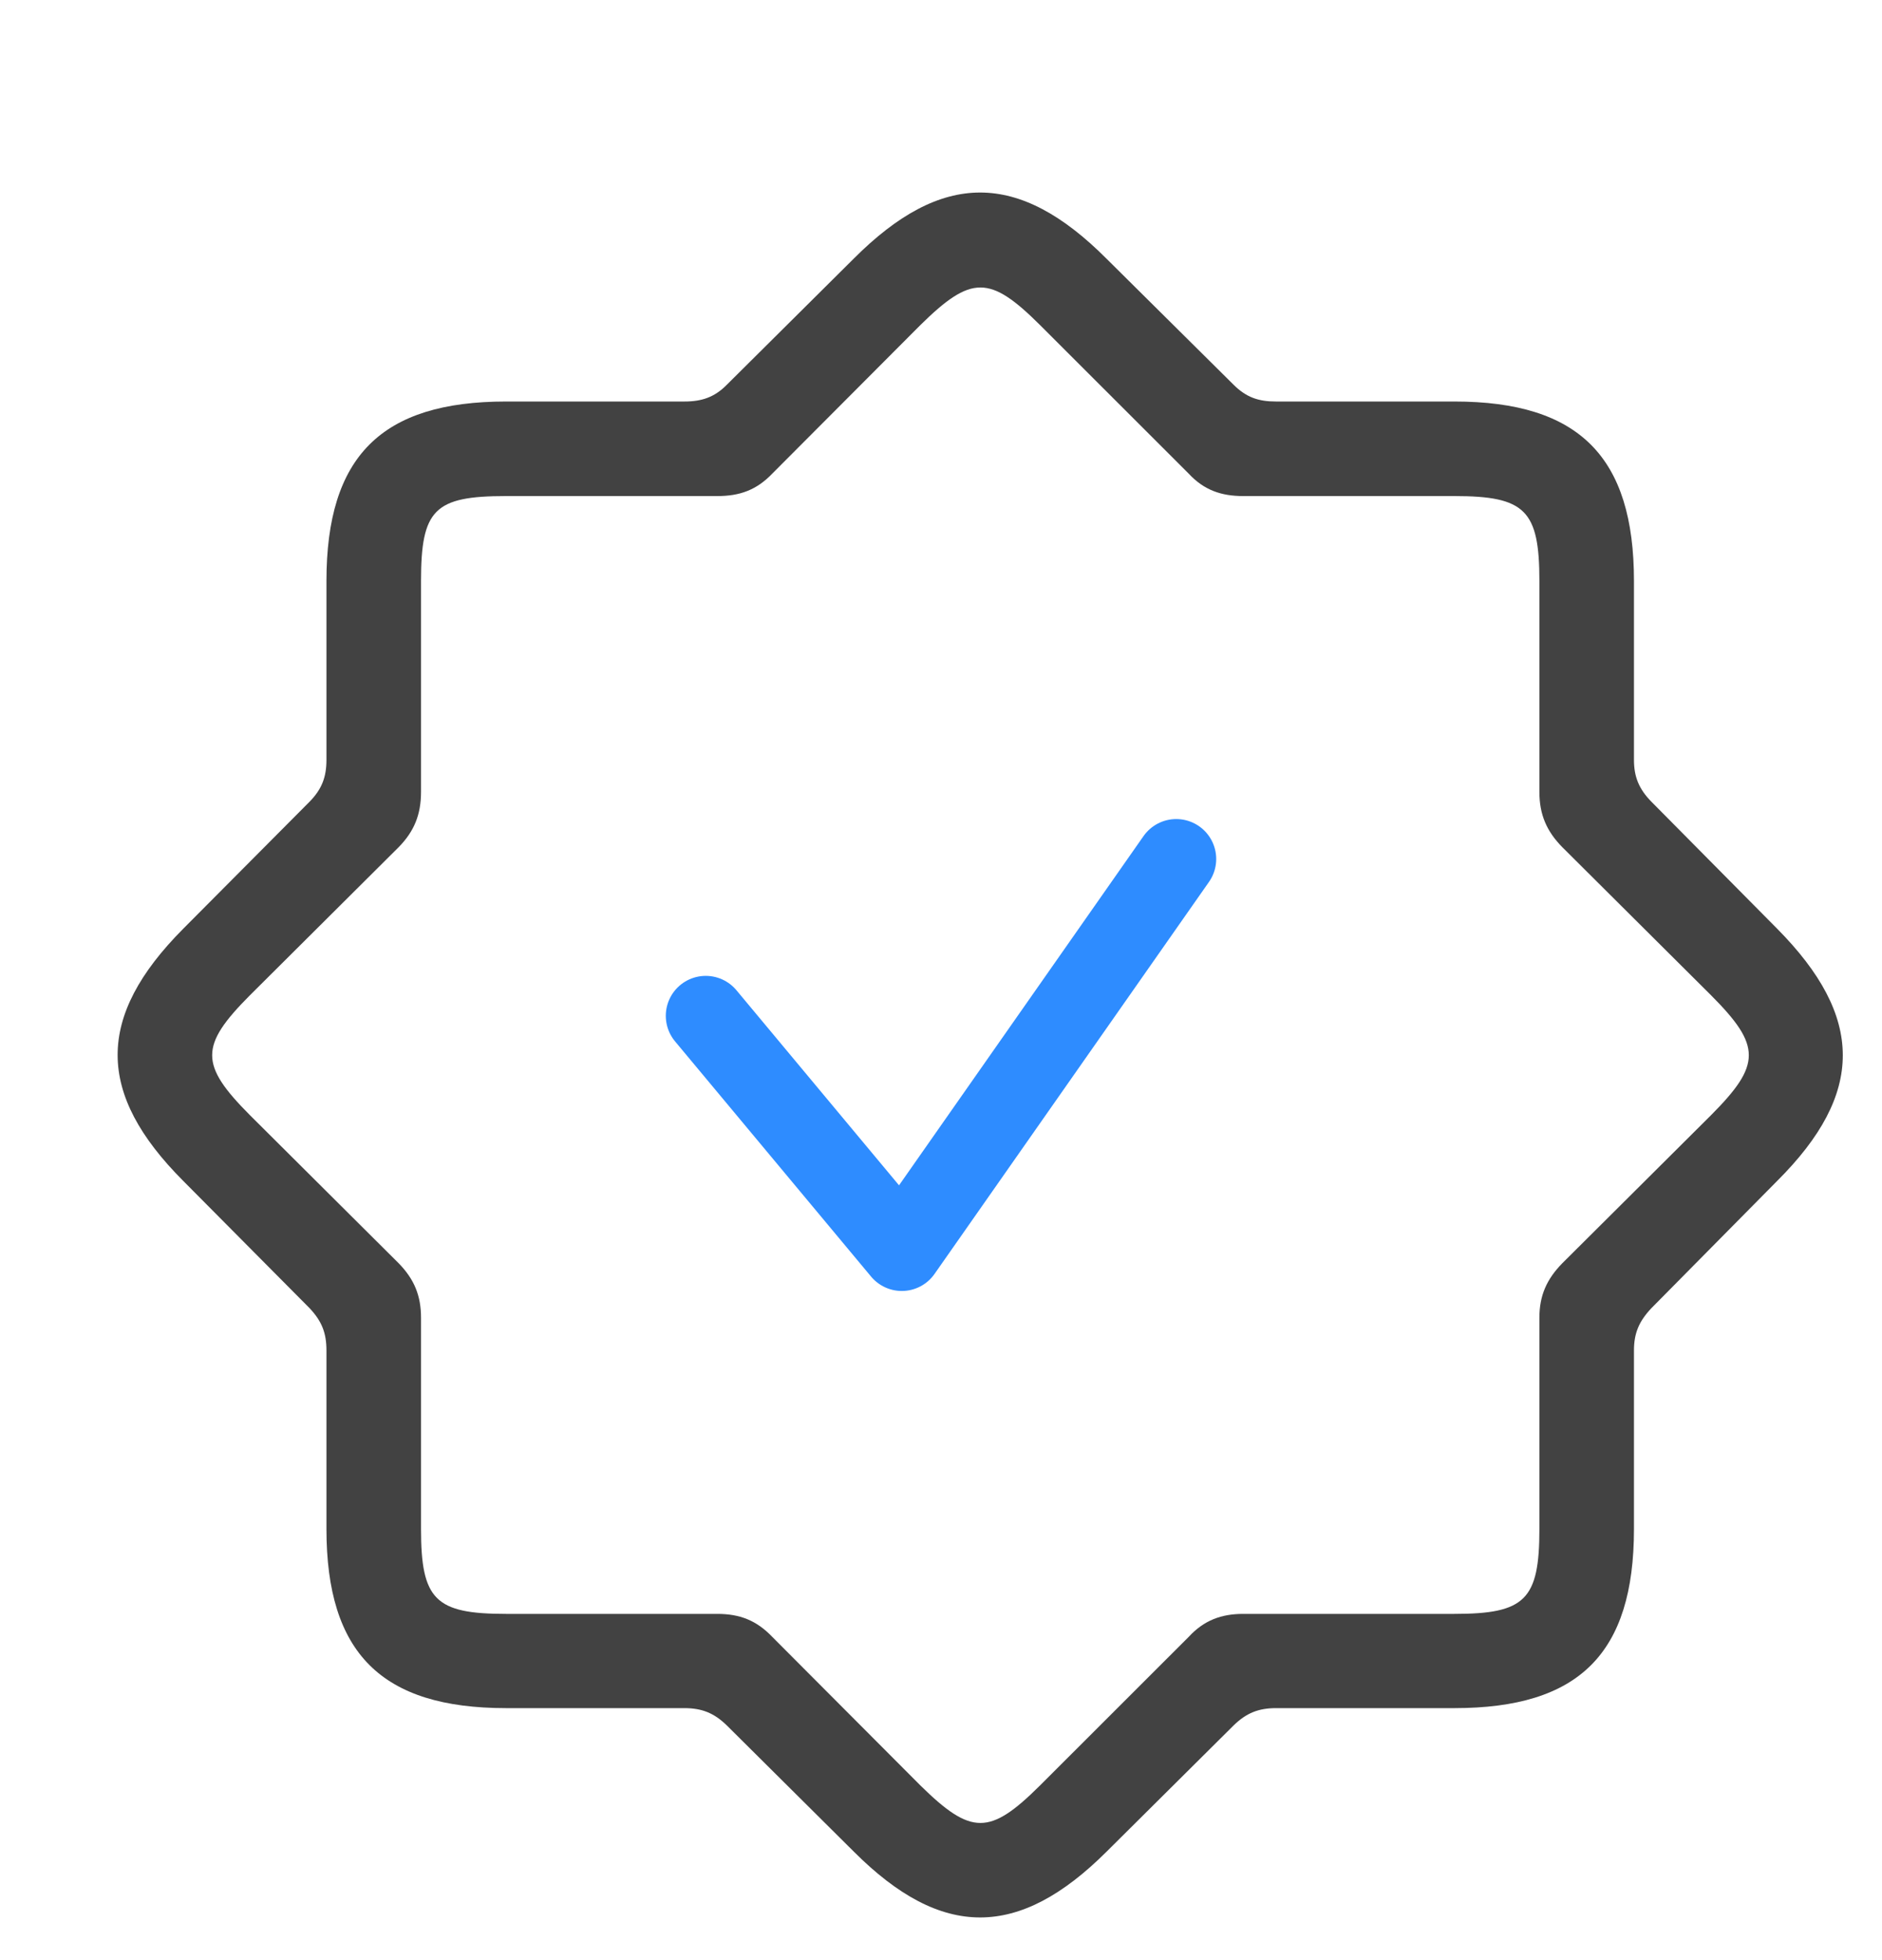 <svg width="24" height="25" viewBox="0 0 24 25" fill="none" xmlns="http://www.w3.org/2000/svg">
<g clip-path="url(#clip0_6055_43387)">
<path d="M9 12.956L11.5 15.956L15 10.956" stroke="#2E8CFF" stroke-width="1.019" stroke-linecap="round" stroke-linejoin="round"/>
<path d="M6.454 21.786H8.728C8.95 21.786 9.107 21.848 9.27 22.008L10.89 23.618C12.009 24.737 12.991 24.733 14.11 23.618L15.73 22.008C15.893 21.848 16.05 21.786 16.272 21.786H18.546C20.135 21.786 20.837 21.092 20.837 19.5V17.224C20.837 17.002 20.902 16.852 21.059 16.685L22.663 15.062C23.782 13.947 23.776 12.97 22.663 11.845L21.059 10.225C20.902 10.065 20.837 9.909 20.837 9.693V7.411C20.837 5.832 20.142 5.121 18.546 5.121H16.272C16.05 5.121 15.893 5.069 15.73 4.906L14.11 3.299C12.988 2.174 12.009 2.175 10.887 3.299L9.27 4.906C9.113 5.066 8.95 5.121 8.728 5.121H6.454C4.865 5.121 4.163 5.819 4.163 7.411V9.693C4.163 9.909 4.105 10.065 3.948 10.225L2.337 11.845C1.218 12.97 1.224 13.947 2.337 15.062L3.948 16.685C4.105 16.852 4.163 17.002 4.163 17.224V19.5C4.163 21.085 4.865 21.786 6.454 21.786ZM6.454 20.584C5.55 20.584 5.369 20.404 5.369 19.5V16.806C5.369 16.526 5.283 16.315 5.082 16.11L3.187 14.223C2.545 13.578 2.545 13.339 3.187 12.694L5.082 10.807C5.283 10.603 5.369 10.388 5.369 10.101V7.411C5.369 6.497 5.54 6.327 6.454 6.327H9.146C9.433 6.327 9.647 6.251 9.849 6.04L11.737 4.146C12.386 3.507 12.621 3.507 13.263 4.146L15.158 6.04C15.353 6.251 15.574 6.327 15.854 6.327H18.546C19.45 6.327 19.631 6.507 19.631 7.411V10.101C19.631 10.388 19.723 10.603 19.925 10.807L21.82 12.694C22.462 13.339 22.462 13.578 21.82 14.223L19.925 16.11C19.723 16.315 19.631 16.526 19.631 16.806V19.5C19.631 20.404 19.45 20.584 18.546 20.584H15.854C15.574 20.584 15.353 20.666 15.158 20.878L13.263 22.772C12.621 23.41 12.386 23.41 11.737 22.772L9.849 20.878C9.647 20.666 9.433 20.584 9.146 20.584H6.454Z" fill="#424242"/>
</g>
<defs>
<clipPath id="clip0_6055_43387">
<rect width="24" height="24" fill="white" transform="translate(0 0.956)"/>
</clipPath>
</defs>
</svg>
